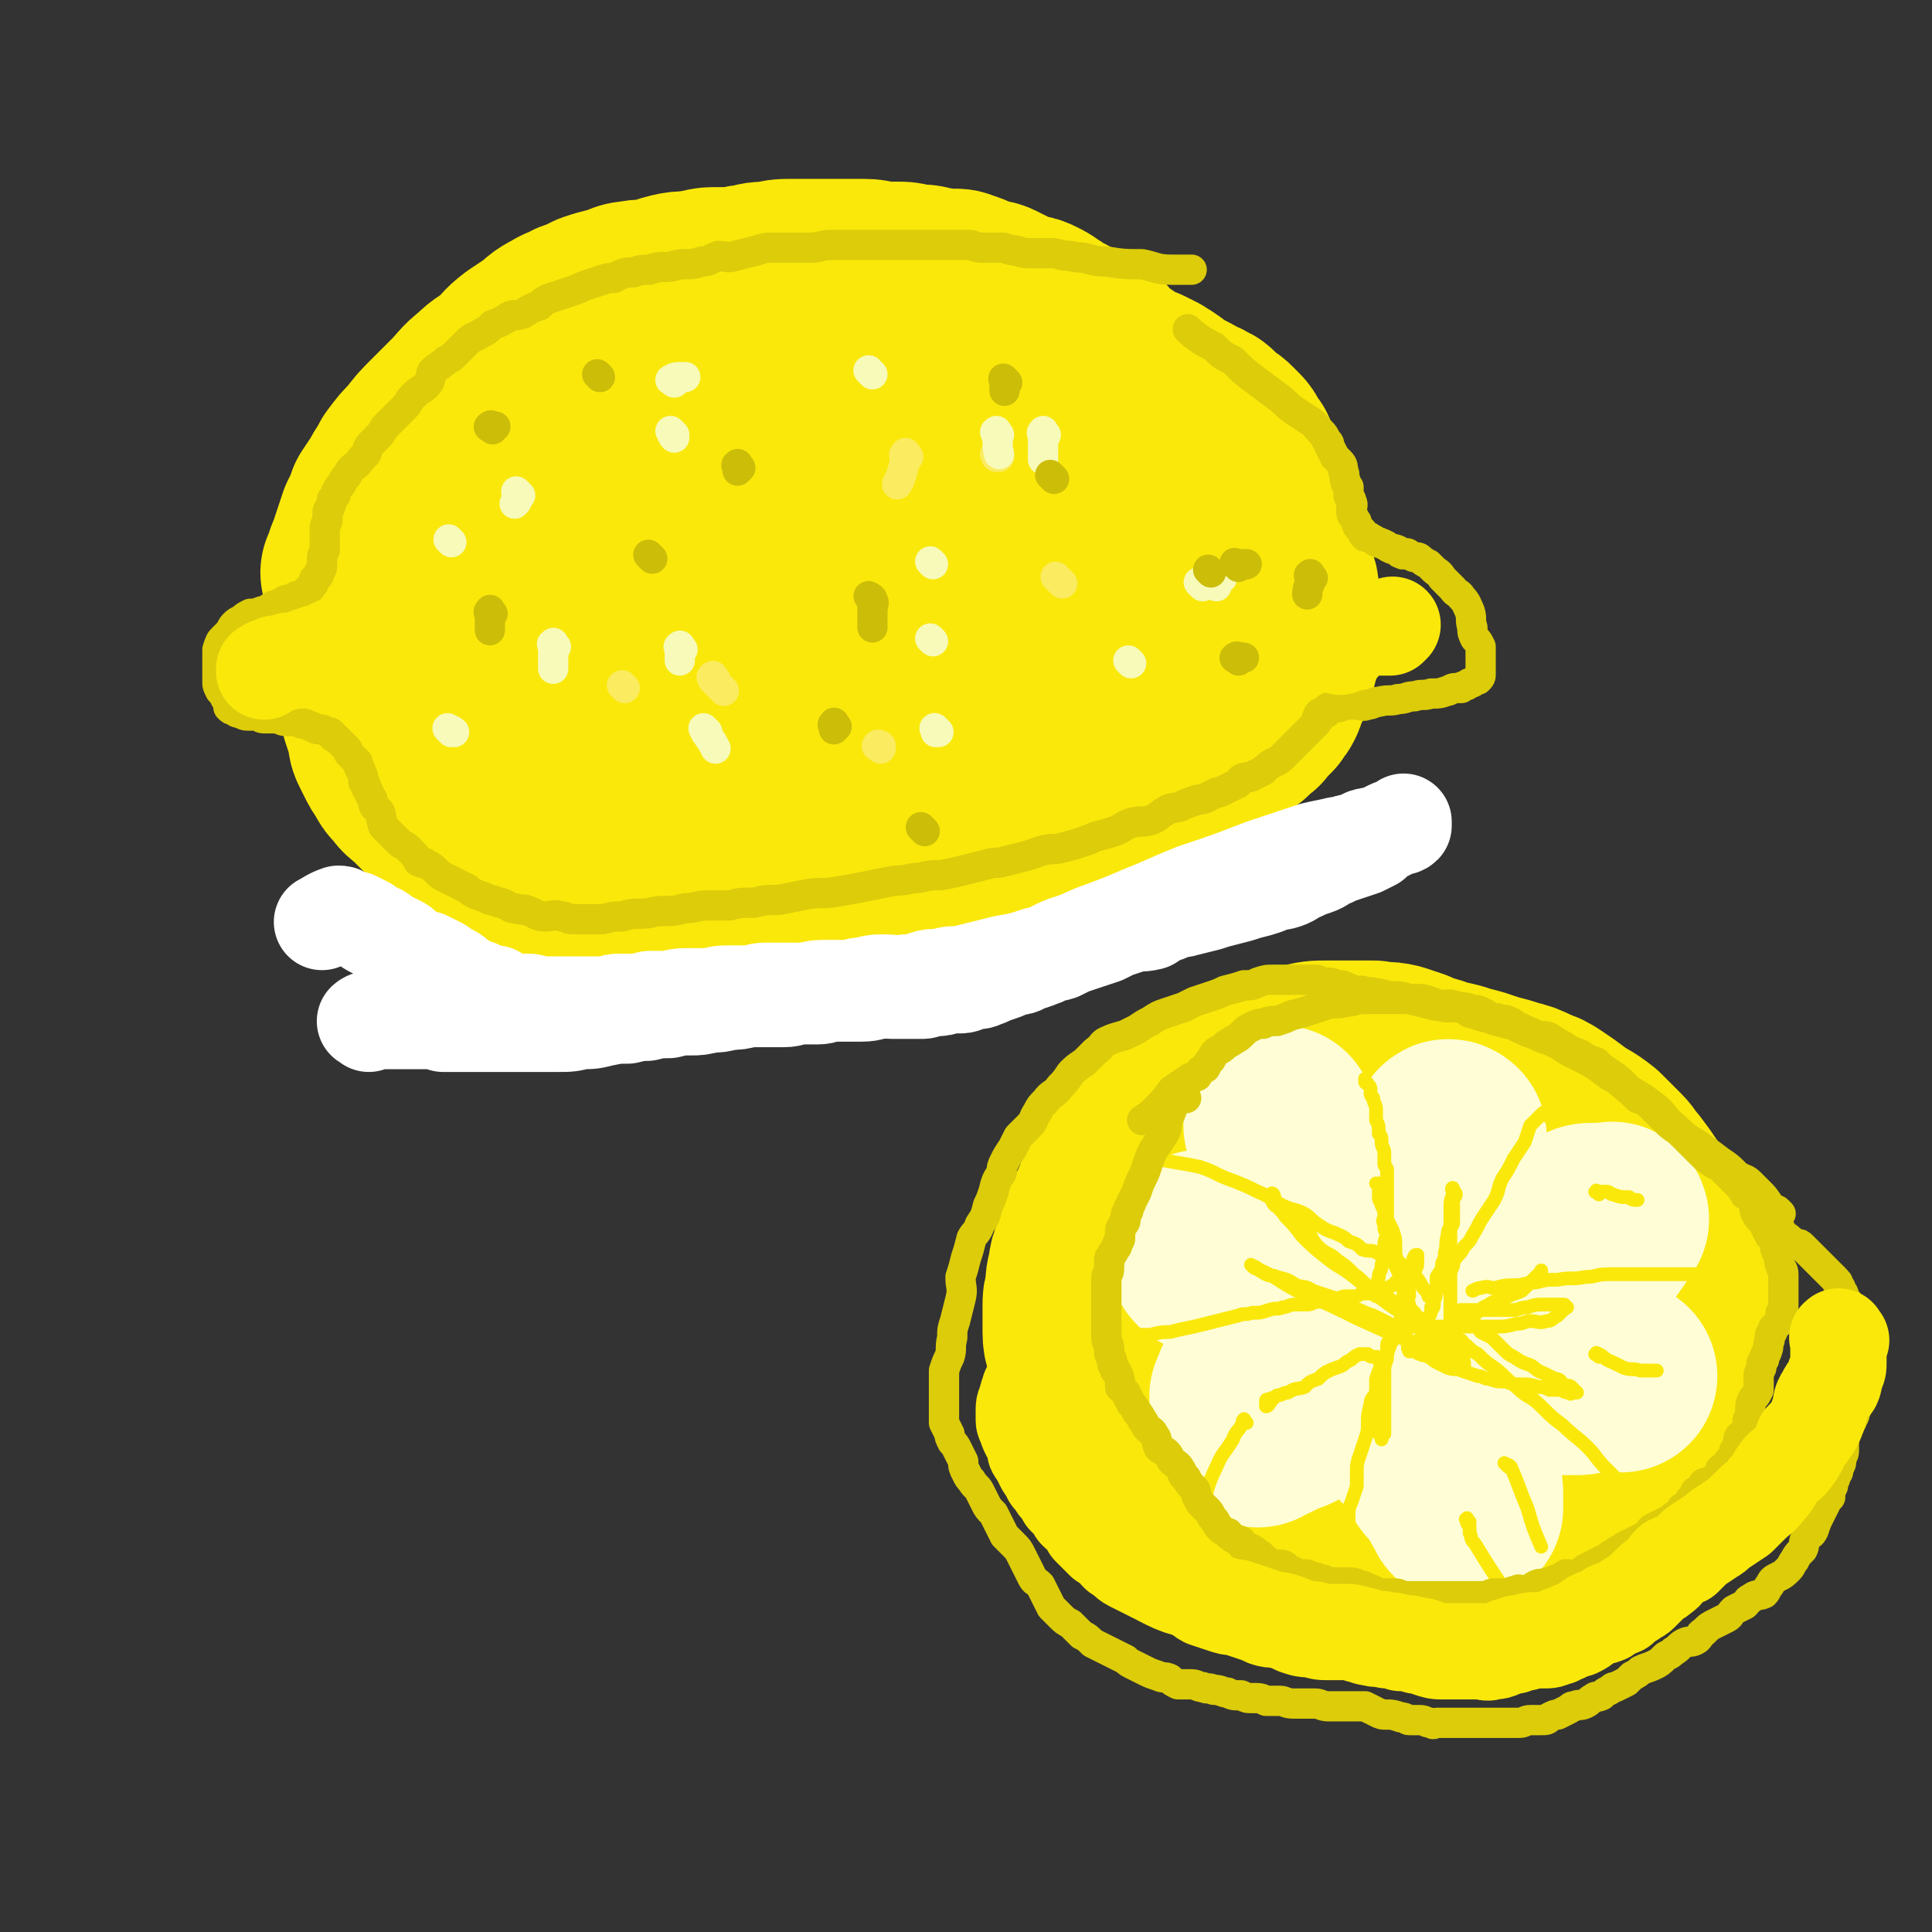 <svg viewBox='0 0 702 702' version='1.1' xmlns='http://www.w3.org/2000/svg' xmlns:xlink='http://www.w3.org/1999/xlink'><rect x="0" y="0" width="702" height="702" fill="#333333" stroke="none"/><g fill='none' stroke='rgb(250,232,11)' stroke-width='70' stroke-linecap='round' stroke-linejoin='round'><path d='M131,209c-1,-1 -2,-1 -1,-1 0,-1 1,0 1,0 0,0 0,-1 0,-1 0,-3 0,-3 1,-5 1,-3 1,-3 2,-6 1,-3 1,-3 2,-6 2,-4 2,-4 3,-7 2,-3 2,-3 4,-6 2,-4 2,-3 4,-7 3,-4 3,-4 6,-7 3,-4 3,-4 7,-8 3,-3 3,-3 7,-7 4,-4 4,-5 8,-8 4,-4 4,-3 8,-6 3,-3 3,-4 7,-7 3,-2 3,-2 6,-4 4,-3 3,-3 7,-5 3,-2 3,-1 6,-3 3,-1 3,-1 7,-3 3,-1 3,-1 7,-2 4,-1 4,-2 7,-2 4,-1 4,0 8,-1 4,-1 3,-1 7,-2 4,-1 4,0 8,-1 3,0 3,-1 6,-1 3,0 3,0 7,0 3,0 3,-1 7,-1 3,-1 3,-1 7,-1 4,-1 4,-1 7,-1 4,0 4,0 8,0 3,0 3,0 6,0 4,0 4,0 7,0 3,0 3,0 6,0 4,0 3,1 7,1 3,0 3,0 6,0 3,0 3,1 6,1 3,0 3,0 5,1 3,0 3,0 6,1 3,0 3,-1 5,0 3,1 3,1 5,2 1,1 2,1 3,1 2,1 2,0 4,1 2,1 2,1 4,2 2,1 1,1 3,2 2,0 2,0 4,1 2,0 2,0 4,1 2,1 2,1 3,2 2,1 2,1 3,2 2,1 2,1 4,2 1,1 1,1 3,2 1,1 1,1 2,2 1,0 1,1 2,1 2,2 3,1 5,2 1,1 1,2 2,3 2,2 2,2 4,3 2,1 2,1 4,3 1,1 1,1 3,2 2,1 2,1 4,1 2,1 2,1 4,2 1,1 2,1 3,2 2,1 2,2 4,3 2,1 2,1 4,2 2,1 2,1 3,2 2,1 2,0 4,2 1,0 1,0 2,1 2,2 2,2 3,3 2,1 2,1 3,2 1,1 1,1 2,2 1,1 1,1 2,3 0,1 0,1 1,2 0,1 1,0 1,1 1,2 1,2 1,3 1,2 0,2 1,4 1,3 1,3 2,5 1,2 1,2 2,4 1,2 0,2 1,4 1,2 1,2 1,4 1,2 1,2 1,4 0,2 1,2 1,3 1,2 1,2 1,3 0,2 0,2 0,4 0,2 1,2 2,3 0,2 0,2 1,4 1,2 1,2 1,4 1,2 0,2 0,4 0,3 0,3 0,5 0,3 0,3 0,5 0,2 0,2 0,5 0,2 0,2 0,4 0,2 -1,2 -1,4 -1,2 -1,2 -1,4 -1,2 -1,1 -2,3 -1,2 0,2 -1,4 -1,2 -1,1 -2,3 -1,1 -1,1 -2,2 -1,1 -1,1 -2,2 0,0 0,1 -1,1 -1,1 -1,1 -2,1 -1,1 -1,1 -1,2 -1,0 -1,0 -2,0 -1,0 -1,1 -2,1 -1,1 -1,0 -2,1 -1,1 0,1 -2,2 -1,0 -1,-1 -3,0 -1,1 0,1 -1,2 -1,1 -2,1 -3,2 -1,1 0,1 -1,2 -1,1 -1,1 -2,2 -2,1 -2,1 -3,3 -2,1 -2,0 -4,1 -2,2 -1,2 -4,4 -3,1 -3,1 -6,2 -4,2 -4,2 -7,3 -4,2 -4,2 -8,4 -5,2 -5,1 -10,3 -4,2 -4,3 -8,4 -4,2 -5,1 -9,2 -5,2 -5,3 -9,4 -5,2 -5,2 -10,3 -4,2 -4,2 -9,3 -4,1 -4,1 -8,2 -5,1 -5,1 -10,2 -5,1 -5,1 -10,2 -4,1 -4,1 -9,1 -5,1 -5,2 -10,2 -5,1 -5,1 -9,1 -5,0 -5,1 -9,1 -4,0 -4,0 -9,1 -4,0 -4,0 -8,1 -4,0 -4,1 -8,1 -3,0 -3,0 -6,0 -3,0 -3,0 -6,0 -4,0 -4,0 -7,0 -3,0 -3,0 -6,-1 -2,0 -2,0 -4,-1 -3,0 -3,0 -6,-1 -2,0 -2,-1 -4,-1 -3,-1 -3,0 -6,-1 -2,-1 -2,-1 -4,-2 -3,-1 -3,-1 -6,-2 -2,-1 -2,-2 -4,-3 -3,-1 -3,0 -6,-2 -2,-1 -2,-1 -5,-2 -2,-1 -2,-1 -4,-2 -2,-1 -2,-1 -4,-2 -3,-2 -3,-2 -6,-3 -3,-2 -3,-1 -6,-3 -2,-1 -2,-2 -5,-4 -2,-2 -2,-2 -4,-4 -2,-2 -2,-2 -4,-4 -3,-3 -3,-2 -5,-5 -2,-2 -2,-2 -3,-4 -2,-3 -2,-3 -3,-5 -1,-2 -1,-2 -2,-4 -1,-2 0,-3 -1,-5 -1,-3 -1,-3 -2,-6 0,-3 0,-3 0,-5 0,-4 0,-4 0,-7 0,-3 0,-3 0,-5 0,-4 1,-4 2,-7 1,-3 1,-3 2,-7 1,-3 1,-3 3,-6 3,-3 3,-3 6,-6 3,-4 3,-4 7,-8 5,-4 5,-4 10,-8 15,-10 14,-10 29,-18 15,-8 15,-8 30,-15 10,-4 11,-4 22,-7 9,-3 9,-2 19,-4 9,-2 9,-2 18,-2 8,-1 8,0 16,0 8,0 8,0 17,1 8,1 8,1 16,2 8,1 8,1 16,3 8,1 8,2 15,5 6,2 6,2 12,5 5,2 5,2 10,5 3,2 3,2 6,4 2,2 1,3 3,5 2,2 2,2 3,5 1,3 1,3 2,6 1,4 1,3 3,7 1,4 1,4 1,7 1,6 2,6 1,11 -1,6 -1,7 -3,12 -2,6 -2,6 -6,11 -2,3 -3,3 -6,6 -3,3 -3,3 -7,5 -3,2 -3,3 -7,4 -6,2 -6,1 -12,3 -8,1 -8,1 -17,2 -11,1 -11,1 -22,2 -12,1 -12,1 -24,1 -12,0 -12,0 -24,-1 -11,0 -11,0 -22,-1 -9,-2 -9,-2 -18,-5 -7,-2 -7,-2 -14,-5 -6,-3 -6,-4 -12,-7 -4,-2 -4,-2 -7,-5 -3,-2 -3,-2 -5,-4 -2,-2 -2,-2 -3,-5 -1,-1 -1,-2 -1,-4 0,-1 0,-2 1,-3 1,-2 1,-2 2,-3 2,-2 2,-2 5,-3 3,-1 3,0 7,-1 7,-1 7,-1 15,-2 13,-2 13,-2 27,-2 17,-1 17,0 34,-1 17,-1 17,-2 34,-2 16,-1 16,0 32,0 13,0 13,0 26,0 9,0 9,0 18,0 4,0 5,0 9,0 2,1 2,0 3,1 1,0 2,0 2,1 0,0 0,1 0,1 0,0 2,0 2,0 0,0 -1,1 -2,1 -4,1 -4,1 -8,2 -11,2 -11,2 -22,4 -13,3 -13,3 -27,5 -11,2 -11,2 -22,3 -11,2 -11,3 -21,4 -8,1 -8,0 -16,1 -4,1 -4,1 -8,2 -1,0 -2,1 -2,0 -1,0 0,-1 0,-2 1,0 1,0 2,-1 1,0 1,0 2,0 1,-1 1,-1 1,-1 2,-1 2,-1 3,-1 2,0 2,0 3,0 2,0 2,-1 4,-1 1,0 1,0 3,0 2,0 2,0 4,0 2,0 3,0 5,0 2,0 2,-1 5,-1 2,0 2,0 4,0 3,0 3,-1 7,-1 3,0 3,0 6,0 4,0 4,0 7,0 4,0 4,0 8,0 3,0 3,0 7,0 4,0 4,0 9,1 3,0 3,1 6,1 '/><path d='M528,398c-1,-1 -1,-1 -1,-1 -1,-1 0,-1 -1,-2 -2,-2 -2,-3 -5,-5 -1,-1 -2,0 -3,-1 -3,-1 -3,-1 -5,-2 -3,-1 -3,-1 -6,-2 -4,-1 -4,0 -8,-1 -4,0 -4,0 -8,0 -5,0 -5,0 -9,0 -4,0 -4,0 -8,1 -4,1 -4,1 -8,2 -5,1 -5,1 -9,2 -4,1 -4,1 -8,3 -4,1 -4,2 -8,4 -3,2 -3,2 -7,5 -3,2 -3,1 -6,4 -4,3 -3,4 -7,8 -3,4 -4,4 -7,8 -4,4 -4,4 -7,9 -3,4 -3,4 -5,9 -2,4 -2,4 -4,8 -2,4 -1,4 -2,8 -1,3 -2,3 -2,7 -1,3 -1,3 -1,7 -1,3 -1,3 -1,6 0,4 0,4 0,9 0,4 1,4 2,8 1,4 0,5 2,9 1,4 2,4 3,8 1,4 0,4 1,8 1,4 1,4 2,7 1,4 1,4 3,8 1,3 2,3 4,5 2,3 2,3 4,6 3,3 3,3 5,5 3,3 3,4 6,6 4,3 4,3 8,5 4,2 4,1 9,3 6,2 6,2 12,4 11,3 11,3 21,5 11,3 11,3 22,4 7,0 7,0 15,0 5,0 5,0 11,0 4,0 4,0 9,-1 4,-1 3,-2 7,-3 4,-1 4,-1 7,-3 5,-2 5,-1 9,-4 5,-3 5,-3 9,-7 4,-2 4,-2 8,-5 3,-3 3,-3 6,-6 2,-2 2,-2 4,-4 2,-2 2,-3 4,-5 2,-2 2,-2 4,-4 2,-3 2,-3 3,-6 2,-3 1,-3 3,-5 1,-3 2,-3 4,-6 1,-2 1,-2 2,-4 2,-3 1,-3 2,-5 1,-2 1,-3 2,-5 1,-2 2,-2 3,-4 1,-3 0,-3 1,-7 0,-2 0,-3 0,-5 0,-3 1,-3 1,-5 0,-3 0,-3 0,-6 0,-3 0,-3 -1,-6 0,-2 0,-2 -1,-5 -1,-2 -1,-2 -2,-5 -1,-3 0,-3 -2,-6 -1,-3 -1,-3 -3,-6 -1,-4 -1,-4 -2,-7 -2,-3 -2,-3 -4,-6 -2,-3 -2,-3 -5,-7 -2,-2 -2,-3 -4,-5 -4,-4 -4,-4 -7,-7 -5,-4 -5,-3 -9,-6 -4,-3 -4,-3 -7,-5 -3,-2 -3,-2 -6,-3 -4,-2 -4,-2 -8,-3 -3,-1 -3,-1 -7,-2 -3,-1 -3,-1 -6,-2 -4,-1 -4,-1 -7,-2 -4,-1 -4,-1 -8,-1 -3,-1 -3,-1 -6,-1 -4,0 -4,-1 -7,-1 -5,0 -5,0 -10,1 -5,1 -5,1 -10,2 -5,1 -5,1 -10,3 -6,3 -6,3 -11,5 -5,2 -5,2 -10,5 -4,3 -4,3 -8,6 -3,3 -3,3 -6,6 -4,5 -4,5 -7,10 -3,7 -3,7 -6,14 -3,7 -3,7 -5,13 -2,6 -2,6 -3,11 -2,5 -2,5 -2,9 -1,4 0,4 0,8 0,3 0,4 1,7 1,5 1,5 4,9 4,7 4,7 9,12 7,7 7,7 14,13 7,7 6,8 14,14 7,6 7,6 15,11 8,3 8,3 16,5 8,2 8,2 16,2 6,0 6,1 12,0 5,-1 6,0 10,-2 5,-2 5,-3 10,-6 4,-3 4,-3 8,-6 3,-4 3,-4 6,-8 2,-3 3,-3 5,-6 3,-3 3,-3 5,-7 2,-3 2,-3 4,-6 1,-3 1,-3 3,-6 1,-3 1,-3 3,-5 1,-3 1,-3 2,-6 1,-3 1,-3 2,-7 1,-2 1,-2 1,-5 1,-3 1,-3 1,-6 0,-4 0,-4 0,-7 0,-3 0,-3 0,-7 0,-4 -1,-4 -1,-7 -1,-4 -1,-4 -2,-8 -1,-4 -2,-4 -3,-7 -2,-5 -2,-5 -4,-9 -2,-4 -2,-4 -5,-7 -3,-3 -3,-3 -6,-5 -3,-2 -3,-3 -6,-4 -3,-1 -4,0 -7,-1 -4,-1 -4,-2 -8,-2 -4,-1 -4,0 -7,0 -6,0 -6,0 -11,1 -6,1 -6,0 -12,2 -6,2 -6,2 -12,5 -6,4 -6,4 -11,9 -5,5 -5,5 -10,11 -4,6 -4,6 -8,12 -2,5 -2,5 -4,10 -1,4 -1,4 -2,8 -1,3 -1,3 -1,7 0,3 0,3 2,6 1,4 0,5 3,8 4,3 4,3 9,5 7,2 7,2 14,2 6,1 6,0 12,0 6,0 6,0 12,-2 4,-1 4,-1 9,-4 3,-2 3,-2 5,-4 2,-3 2,-3 4,-6 1,-3 1,-3 2,-5 1,-3 1,-3 1,-5 0,-2 1,-2 1,-5 0,-2 0,-2 -1,-4 -1,-3 0,-3 -2,-5 -3,-3 -3,-3 -7,-5 -8,-5 -8,-4 -16,-7 -6,-2 -6,-2 -13,-3 -3,-1 -3,-1 -7,0 -2,0 -2,0 -4,2 -1,1 -1,1 -2,3 0,2 0,2 -1,4 0,2 1,2 1,4 0,2 0,2 1,3 1,1 1,1 2,2 1,1 2,0 3,1 1,1 1,1 2,2 1,0 1,0 2,0 2,0 2,0 4,0 2,0 2,0 5,-1 3,-1 3,-2 6,-3 5,-2 5,-2 9,-4 4,-2 4,-2 8,-5 4,-2 4,-2 8,-4 4,-2 4,-2 8,-4 4,-2 4,-1 8,-2 3,-2 3,-2 6,-3 3,-1 3,-1 6,-2 3,-1 3,-1 5,-2 2,-1 2,-1 4,-1 1,0 2,0 3,1 2,0 2,0 4,1 1,0 1,0 3,1 1,1 1,1 2,2 2,1 1,2 2,3 1,1 2,1 3,2 1,1 1,1 2,2 0,1 0,1 1,2 1,2 1,2 2,3 1,1 1,1 2,2 1,2 1,2 2,3 1,2 1,2 1,3 0,1 0,1 1,3 1,2 1,2 2,3 0,2 0,2 0,3 1,3 1,3 1,5 1,2 0,2 0,5 0,2 0,2 0,4 0,4 0,4 0,7 0,3 -1,3 -1,5 0,3 0,3 0,6 0,3 0,3 -1,6 -1,2 -1,2 -1,4 -1,2 -1,2 -1,3 -1,2 -1,2 -2,4 -1,2 -1,2 -2,4 -1,2 -1,2 -2,4 -1,1 -1,1 -2,3 -1,1 -1,1 -3,3 -1,1 0,1 -1,2 -2,2 -2,2 -3,3 -2,2 -2,2 -4,3 -2,2 -2,1 -5,3 -2,1 -2,1 -4,2 -3,2 -3,2 -6,3 -2,1 -3,1 -5,2 -3,2 -3,2 -6,3 -3,2 -2,3 -5,4 -3,2 -3,1 -6,2 -2,1 -2,2 -4,3 -1,1 -2,1 -3,2 -2,1 -2,1 -4,2 -2,0 -2,-1 -4,0 -1,1 -1,1 -2,2 -1,1 -1,1 -2,1 -1,0 -1,0 -2,0 -1,0 -1,0 -3,0 -1,0 -1,0 -2,0 -1,0 -1,0 -2,0 0,0 -1,0 0,0 1,0 1,1 3,1 '/></g>
<g fill='none' stroke='rgb(255,253,213)' stroke-width='70' stroke-linecap='round' stroke-linejoin='round'><path d='M493,484c-1,-1 -1,-1 -1,-1 -1,-1 -1,0 -1,0 0,-1 0,-1 0,-2 -1,-2 -1,-2 -2,-4 -1,-2 0,-3 -1,-5 -1,-2 -1,-2 -2,-4 -1,-2 -1,-1 -2,-3 -1,-3 -1,-3 -2,-6 -2,-9 -1,-9 -4,-18 -4,-12 -4,-12 -8,-23 -1,-3 -2,-3 -3,-5 -1,-2 -1,-2 -1,-3 0,-1 -1,-1 -1,-2 0,0 0,-1 0,0 0,0 0,0 0,1 0,1 1,1 1,2 1,1 1,1 1,1 1,1 0,1 1,3 1,3 1,3 2,6 2,6 1,6 4,12 3,8 3,8 7,16 3,6 3,6 6,12 2,5 3,5 5,10 2,3 2,4 4,7 1,2 1,1 3,3 1,1 1,1 2,2 0,0 0,1 0,1 0,1 0,0 0,-1 0,-1 -1,-1 -1,-1 -1,-1 -1,-1 -2,-2 -1,-1 -1,-2 -3,-3 -1,-1 -1,-1 -3,-2 -2,-1 -2,-1 -4,-1 -4,-2 -4,-2 -7,-4 -4,-2 -4,-2 -8,-3 -5,-3 -5,-2 -10,-4 -5,-2 -5,-2 -9,-4 -5,-1 -5,-1 -9,-3 -2,0 -3,0 -5,-1 -1,0 -1,-1 -2,-1 -1,-1 -1,-2 -1,-1 0,0 -1,1 0,2 1,2 1,2 2,2 4,2 4,2 8,3 5,3 6,2 11,5 6,2 6,2 12,5 5,3 5,3 10,5 4,2 4,2 8,4 4,2 4,2 7,4 2,1 2,1 4,2 2,1 2,1 4,2 2,1 1,1 3,2 1,0 1,0 3,1 1,0 0,1 2,2 0,0 1,0 1,0 1,0 1,1 2,2 0,0 -1,0 -1,0 0,1 0,1 -1,2 0,1 0,1 -1,1 -3,2 -3,1 -6,2 -2,1 -2,1 -4,2 -3,1 -3,2 -7,3 -2,1 -2,1 -5,2 -4,1 -4,1 -7,3 -2,1 -2,1 -4,1 -2,1 -2,1 -5,2 -2,1 -1,1 -3,2 -2,1 -2,1 -3,1 -1,0 -1,0 -2,1 -1,0 -1,0 -2,1 -1,0 -1,0 -2,1 0,0 -1,0 -1,0 -1,0 -1,0 -2,1 -1,0 -1,1 -1,1 0,0 1,-1 2,-2 0,-1 0,-1 1,-1 2,-1 2,-1 3,-2 2,-1 1,-2 3,-3 2,-1 2,-1 4,-2 2,-1 2,0 3,-2 2,-1 2,-1 4,-3 1,-1 1,-1 2,-2 2,-2 2,-2 4,-4 2,-2 2,-2 3,-3 1,-1 1,-2 2,-3 1,-1 1,-1 3,-2 1,-1 1,-1 2,-2 1,-1 1,0 1,-1 1,-1 0,-1 0,-1 0,-1 0,-1 -1,-1 -2,-1 -2,-1 -4,-1 -1,0 -1,0 -3,1 -1,1 -1,1 -3,1 -2,1 -2,0 -4,1 -2,1 -1,2 -3,3 -2,1 -2,1 -4,2 -2,1 -2,2 -4,3 -1,1 -1,1 -3,1 -2,2 -2,2 -4,3 -2,1 -2,1 -4,2 -1,1 -2,1 -3,2 0,1 0,2 0,3 -1,0 -2,1 -1,0 0,0 0,0 1,-1 1,0 0,-1 1,-1 2,-1 2,0 3,-1 2,-1 2,-1 3,-2 2,-1 3,0 5,-1 2,-1 2,-1 4,-2 3,0 3,0 5,0 3,0 3,0 5,0 3,0 3,0 5,0 2,0 2,0 3,0 3,0 3,0 5,1 2,1 2,1 3,3 1,1 1,1 2,3 1,1 1,1 3,2 1,1 2,1 3,2 1,2 0,2 1,4 1,1 2,1 3,2 2,2 2,2 3,3 2,2 1,2 3,4 1,1 1,1 2,2 2,2 1,2 3,3 0,1 1,1 1,2 2,2 1,3 2,4 1,2 2,2 3,3 1,1 1,2 2,3 1,2 1,2 2,4 1,1 1,0 2,2 0,0 0,1 0,1 0,1 0,1 1,1 0,0 1,0 1,0 0,0 0,-1 0,-1 0,-2 0,-2 0,-4 0,-2 0,-2 -1,-4 0,-2 -1,-2 -1,-4 -1,-2 0,-2 -1,-4 -1,-2 -1,-2 -2,-4 -1,-3 -1,-3 -2,-5 -1,-2 -1,-2 -2,-5 0,-1 0,-1 -1,-3 0,-3 0,-3 0,-5 0,-2 0,-2 0,-4 0,-1 0,-1 0,-3 0,0 0,-1 0,-1 1,-1 1,-1 3,-1 0,-1 0,-1 1,-1 1,0 1,0 3,0 2,0 2,1 4,1 2,1 2,0 5,0 2,0 2,1 4,1 3,0 3,0 6,0 3,0 3,0 5,0 3,0 3,0 6,0 3,0 3,0 7,0 3,0 3,0 6,0 3,0 3,-1 5,-1 3,0 3,0 5,0 1,0 1,0 3,0 1,0 1,0 2,0 0,0 1,0 1,0 -2,0 -2,-1 -4,-1 -2,-1 -2,0 -3,-1 -2,-1 -2,-1 -5,-2 -2,0 -2,0 -4,0 -3,0 -3,-1 -6,-1 -3,-1 -3,0 -6,-1 -3,-1 -3,-1 -7,-2 -2,-1 -2,-1 -5,-2 -3,-1 -3,-1 -5,-2 -2,0 -2,0 -4,-1 -1,-1 -1,-2 -2,-2 -1,-1 -2,0 -2,-1 0,0 0,-1 0,-1 0,-1 -1,0 -1,0 0,0 0,0 0,-1 0,-1 0,-1 0,-1 1,-1 1,0 2,-1 1,-1 1,-1 2,-2 1,-1 1,-1 3,-2 2,-1 2,-1 4,-2 2,-1 2,-1 3,-2 3,-1 3,-1 5,-3 3,-1 3,0 5,-1 3,-2 2,-2 4,-3 3,-2 3,-2 5,-3 2,-1 2,-2 4,-3 2,-1 2,-1 4,-3 1,0 1,0 2,-2 1,-1 0,-1 1,-3 1,-1 2,0 2,-1 1,-2 2,-2 2,-3 0,-1 0,-1 0,-2 0,-1 1,0 1,-1 1,-1 2,-1 2,-1 0,-1 -1,0 -2,0 -1,0 -1,0 -2,0 -2,0 -2,0 -3,0 -2,0 -2,0 -4,1 -2,1 -2,1 -5,2 -3,1 -3,1 -5,1 -3,1 -3,1 -6,2 -3,1 -3,1 -6,2 -3,1 -3,1 -6,2 -3,1 -3,1 -7,2 -2,1 -3,0 -5,1 -2,0 -2,0 -4,1 -2,1 -2,1 -4,1 -1,1 -1,0 -2,0 -2,0 -2,0 -3,0 -1,0 -1,0 -2,0 -1,0 -1,-1 -1,-1 -1,-1 -1,0 -1,0 0,0 0,-1 0,-1 0,-1 -1,0 -1,-1 -1,-1 0,-2 0,-3 0,-1 1,-1 1,-2 0,-1 0,-1 0,-3 0,-1 0,-1 1,-3 0,-1 0,-1 0,-3 0,-1 0,-1 0,-3 0,-1 0,-1 0,-2 0,-2 0,-2 1,-4 0,-1 0,-1 1,-3 0,-1 1,-1 1,-3 0,-1 0,-1 1,-2 0,-1 0,-1 0,-1 1,-2 1,-2 1,-3 1,-1 1,-1 1,-2 0,-2 0,-2 0,-3 0,-1 1,0 1,-1 0,-1 0,-1 0,-1 0,-1 1,0 1,0 '/></g>
<g fill='none' stroke='rgb(250,232,11)' stroke-width='5' stroke-linecap='round' stroke-linejoin='round'><path d='M514,477c-1,-1 -1,-1 -1,-1 -1,-1 -1,-1 -1,-2 -1,-3 -1,-3 -2,-6 -1,-2 0,-2 -1,-4 -1,-2 -1,-2 -2,-4 -1,-2 0,-2 -1,-5 0,-2 0,-2 -1,-3 0,-2 0,-2 -1,-4 -1,-1 -1,-1 -1,-3 -1,-2 0,-2 0,-3 0,-2 0,-2 -1,-4 0,-2 -1,-1 -1,-3 0,-1 0,-1 0,-3 0,-1 0,-1 0,-2 0,0 -1,0 -1,0 0,0 1,0 1,1 1,1 1,1 1,2 1,2 1,2 1,4 1,3 0,3 1,6 1,2 1,2 2,4 1,3 1,3 1,6 0,3 0,3 1,6 0,2 1,2 1,4 1,3 1,3 1,6 0,2 0,2 0,4 0,2 1,2 1,3 0,1 0,1 0,2 0,1 0,1 0,3 0,1 0,1 0,2 0,0 0,0 0,0 0,1 0,1 0,1 -1,0 -1,-1 -2,-2 -1,0 -1,1 -3,0 -1,-1 -1,-1 -3,-2 -2,-1 -2,-1 -4,-2 -3,-1 -3,-1 -5,-2 -3,-1 -3,-2 -5,-3 -3,-1 -3,-1 -6,-2 -3,-1 -3,-1 -6,-2 -3,-2 -3,-1 -6,-2 -3,-2 -3,-2 -7,-3 -2,-1 -2,0 -4,-1 -2,-1 -1,-1 -3,-2 -1,0 -1,0 -2,-1 0,0 -1,-1 0,0 0,0 1,0 2,1 1,1 1,1 2,1 4,2 4,2 7,4 5,3 5,3 10,5 9,4 9,4 17,8 11,5 11,5 23,10 4,2 4,2 9,4 2,1 2,0 4,1 2,0 2,2 3,2 0,-1 0,-2 -1,-3 -1,-1 -1,-1 -2,-2 -1,-1 -2,-1 -3,-3 -1,-1 -1,-1 -2,-2 -1,-2 -1,-2 -3,-3 -3,-2 -3,-2 -5,-4 -3,-2 -3,-2 -6,-3 -2,-2 -2,-2 -5,-4 -3,-2 -4,-2 -7,-4 -3,-2 -3,-3 -6,-5 -3,-3 -3,-3 -6,-5 -3,-3 -4,-2 -7,-5 -3,-3 -2,-4 -5,-7 -2,-3 -2,-3 -4,-5 -3,-1 -3,-1 -5,-2 -2,-1 -2,-1 -3,-3 0,0 0,0 0,-1 0,-1 0,-1 0,-1 0,-1 1,0 1,1 1,2 0,2 1,3 1,2 2,2 3,4 3,3 3,3 6,7 4,4 4,4 9,8 5,4 5,3 10,7 5,4 5,4 10,8 4,3 4,3 9,6 4,2 4,2 7,4 2,1 2,2 4,3 1,1 1,0 2,1 0,0 0,1 1,1 0,1 0,1 0,1 1,0 1,0 2,0 0,0 -1,0 -1,-1 0,-2 1,-1 1,-3 0,-1 0,-1 0,-3 0,-1 0,-1 0,-3 0,-1 0,-1 0,-3 0,-3 0,-3 0,-5 0,-3 0,-3 0,-6 0,-3 0,-3 0,-7 0,-2 0,-2 0,-5 0,-2 0,-2 0,-5 0,-2 1,-1 1,-3 0,-2 0,-2 0,-4 0,-2 0,-2 0,-4 0,-1 1,-1 1,-2 0,-1 -1,-1 -1,-1 -1,-1 0,-2 0,-1 0,0 0,0 0,1 0,2 -1,2 -1,5 0,3 0,3 0,6 0,3 -1,2 -1,5 -1,3 0,3 -1,6 0,2 0,2 -1,4 0,3 -1,3 -2,5 0,2 0,2 0,4 0,2 0,2 -1,5 0,2 0,2 -1,3 0,2 -1,2 -1,3 -1,1 -1,1 -1,3 0,1 0,1 0,3 0,1 -1,1 -1,2 0,0 0,0 0,1 0,1 0,1 0,2 0,1 0,1 0,1 0,0 1,0 1,0 1,0 1,-1 1,-1 1,-1 1,-2 2,-2 2,-1 2,-1 3,-2 3,-2 3,-1 5,-3 2,-1 2,-1 4,-3 2,-1 2,-1 3,-3 2,-1 2,-1 3,-2 2,-1 2,0 4,-1 1,-1 1,-2 2,-2 2,-1 2,-1 4,-2 2,-1 2,-1 3,-2 1,-1 2,0 3,-1 1,-1 1,-1 3,-2 1,0 1,0 2,-1 0,-1 0,-1 0,-1 0,-1 0,-2 0,-1 0,0 0,0 -1,1 -1,1 -1,1 -2,2 -2,2 -2,2 -4,4 -2,1 -3,1 -5,2 -4,2 -4,1 -7,3 -3,2 -3,2 -6,4 -3,1 -3,0 -6,2 -3,1 -2,1 -5,3 -2,1 -2,0 -4,1 -2,1 -2,1 -3,2 -2,1 -2,1 -3,2 -1,0 -1,0 -1,0 -1,0 -1,1 -1,1 -1,1 0,1 0,2 0,0 1,0 1,0 2,0 2,1 3,1 2,1 2,0 3,1 2,1 1,1 3,2 2,1 2,1 4,2 3,1 3,0 5,1 3,1 3,1 6,2 2,0 2,1 4,1 3,1 3,1 6,1 3,1 3,1 6,1 3,0 3,0 6,1 2,0 2,0 4,1 2,0 2,0 3,0 2,0 2,1 4,1 1,1 1,0 1,0 1,0 1,0 2,0 0,0 -1,-1 -2,-2 -1,-1 -1,0 -3,-1 -1,-1 -1,-2 -3,-2 -2,-1 -2,-1 -4,-2 -3,-1 -3,-2 -5,-3 -3,-1 -3,-1 -6,-3 -2,-1 -2,-1 -4,-3 -2,-2 -2,-2 -4,-4 -2,-1 -2,-1 -4,-2 -1,-2 -1,-2 -2,-3 -1,-2 -1,-2 -2,-3 -1,-1 -1,0 -2,-1 0,0 0,-1 -1,-1 0,0 -1,0 0,0 0,0 1,0 2,0 2,0 2,0 3,0 2,0 2,0 4,0 2,0 2,0 4,0 3,0 3,0 6,0 2,0 2,-1 5,-1 3,-1 3,-1 6,-1 2,0 2,0 4,0 2,0 2,0 3,0 1,0 0,0 1,1 0,0 1,0 0,0 0,1 -1,0 -1,1 -1,1 -1,1 -2,2 -2,1 -2,2 -4,2 -3,1 -3,0 -6,0 -2,0 -2,1 -5,1 -4,1 -4,1 -7,1 -4,0 -4,0 -8,0 -3,0 -3,0 -7,0 -4,0 -4,0 -7,0 -4,0 -4,0 -7,0 -2,0 -2,0 -5,0 -1,0 -1,1 -2,2 -1,0 -1,1 -2,2 -1,0 -1,0 -1,1 -1,1 -1,1 -1,2 0,2 0,2 0,4 0,2 -1,2 -1,5 0,2 0,2 0,4 0,2 0,2 0,4 0,3 0,3 0,5 0,1 0,1 0,2 0,2 0,2 0,3 0,2 0,2 0,3 0,1 0,1 0,2 0,0 -1,0 -1,1 0,0 0,1 0,1 0,-1 0,-1 -1,-2 0,-1 0,-1 0,-3 0,-2 0,-2 0,-4 0,-2 0,-2 0,-3 0,-3 1,-3 1,-5 0,-2 0,-2 0,-4 0,-1 0,-1 0,-3 0,-1 0,-1 0,-2 0,0 0,0 0,0 0,-1 0,-1 0,-1 0,-1 -1,-1 -1,-2 -1,-1 0,-1 -1,-1 -1,0 -1,0 -1,0 -1,0 -1,0 -2,-1 -1,0 -1,0 -2,0 0,0 -1,0 -1,0 -2,1 -2,1 -3,2 -2,1 -2,1 -3,2 -2,1 -3,1 -5,2 -2,1 -2,1 -4,3 -3,1 -3,1 -5,3 -3,1 -3,0 -6,2 -2,0 -2,1 -4,1 -1,1 -1,1 -2,1 -1,1 -2,0 -2,1 0,1 0,2 0,2 1,0 1,-1 2,-2 0,0 0,0 0,0 '/><path d='M491,576c-1,-1 -1,-1 -1,-1 -1,-1 0,-1 0,-1 0,-3 -1,-3 -1,-6 0,-2 0,-2 0,-4 0,-2 0,-2 0,-4 0,-2 1,-2 1,-4 0,-2 0,-2 0,-5 0,-2 0,-3 1,-5 1,-3 1,-3 2,-6 0,-2 0,-3 0,-5 0,-3 0,-3 1,-6 1,-3 1,-3 2,-6 1,-3 1,-3 1,-6 0,-3 0,-3 1,-7 0,-2 1,-2 2,-4 0,-3 0,-3 0,-5 1,-3 1,-3 2,-5 1,-2 1,-2 2,-4 1,-3 1,-3 2,-5 1,-2 1,-2 2,-4 1,-2 0,-2 1,-4 1,-2 1,-2 2,-4 0,-2 0,-2 1,-4 0,-2 0,-2 0,-4 0,-1 0,-1 1,-2 0,-2 1,-2 1,-3 0,-1 1,-1 1,-3 0,-1 0,-1 0,-2 0,0 0,0 0,-1 0,0 0,0 0,0 0,0 0,0 0,0 -1,0 -1,0 -1,1 -1,0 0,1 0,1 0,1 -1,1 -1,2 -1,0 -1,0 -1,1 -1,1 -1,1 -1,2 -1,0 -1,0 -2,1 -1,1 -1,1 -2,2 0,0 0,1 -1,1 -2,1 -2,1 -3,1 -1,1 -1,1 -2,1 -1,1 -1,1 -3,1 -1,0 -1,0 -3,0 -1,0 -1,1 -3,1 -1,0 -1,0 -3,0 -2,0 -2,1 -4,1 -1,1 -1,0 -2,0 -2,0 -2,1 -4,1 -2,0 -2,1 -4,1 -2,0 -2,0 -4,0 -3,0 -3,1 -5,1 -2,1 -2,0 -5,1 -3,1 -3,1 -6,1 -3,1 -3,0 -5,1 -4,1 -4,1 -8,2 -4,1 -4,1 -8,2 -5,1 -5,1 -9,2 -3,0 -3,0 -7,1 -2,0 -3,0 -5,0 -3,0 -3,1 -6,1 -1,0 -1,0 -2,0 -2,0 -2,0 -3,0 -1,0 -1,0 -1,0 -1,0 -1,0 -1,0 -1,0 -1,0 -1,0 '/><path d='M402,420c-1,-1 -2,-1 -1,-1 0,-1 0,0 1,0 3,0 3,0 6,0 3,0 3,0 7,1 5,1 5,1 10,2 6,1 6,1 11,2 6,2 6,3 12,5 5,2 5,2 9,4 5,2 5,3 9,5 4,2 4,1 8,3 3,2 2,2 5,4 3,2 3,2 6,3 2,1 3,1 5,3 3,1 3,1 5,3 3,1 3,0 5,1 2,1 2,2 4,2 1,1 2,0 3,1 2,1 2,1 3,2 1,1 1,0 2,1 2,2 2,2 4,5 1,2 1,2 3,4 0,0 0,1 0,1 '/><path d='M500,471c-1,-1 -2,-1 -1,-1 0,-1 1,0 1,-1 1,-2 0,-2 1,-5 0,-2 1,-2 1,-4 0,-1 0,-1 1,-2 0,-2 0,-2 0,-4 0,-1 0,-1 0,-2 0,-2 1,-2 1,-4 0,-2 0,-2 0,-4 0,-2 0,-2 0,-4 0,-2 0,-2 0,-3 0,-2 0,-2 0,-4 0,-2 0,-2 0,-4 0,-2 0,-2 0,-4 0,-1 -1,-1 -1,-2 0,-2 0,-2 0,-4 0,-2 -1,-2 -1,-4 0,-2 0,-2 -1,-3 0,-3 0,-3 -1,-5 0,-2 0,-2 0,-4 0,-2 -1,-2 -1,-4 -1,-1 -1,-1 -1,-2 0,-2 0,-2 -1,-3 0,-1 -1,0 -1,-1 0,-1 0,-1 0,-1 '/><path d='M563,406c-1,-1 -1,-1 -1,-1 -1,-1 -1,-1 -2,0 -2,2 -2,2 -4,4 -1,3 -1,3 -2,6 -2,3 -2,3 -4,6 -2,4 -2,4 -4,7 -2,4 -1,4 -3,8 -2,3 -2,3 -4,6 -2,3 -2,4 -4,7 -1,2 -1,2 -3,4 -1,2 -1,2 -3,4 -1,2 -1,2 -1,3 -1,2 -1,2 -2,4 -3,3 -3,3 -5,7 -1,2 0,2 -1,4 '/><path d='M627,463c-1,-1 -1,-1 -1,-1 -1,-1 -1,0 -2,0 -1,1 -1,1 -2,1 -3,1 -3,0 -6,0 -2,0 -2,0 -5,0 -3,0 -3,0 -6,0 -3,0 -3,0 -6,0 -3,0 -3,0 -7,0 -4,0 -4,0 -8,0 -4,0 -4,1 -8,1 -5,1 -5,0 -10,1 -4,0 -4,0 -8,1 -4,0 -4,1 -8,1 -3,0 -3,0 -7,1 -2,0 -2,-1 -5,0 -2,0 -2,1 -3,1 '/><path d='M603,553c-1,-1 -1,-1 -1,-1 -1,-1 -1,-1 -2,-2 -1,-1 -1,-1 -2,-2 -3,-3 -3,-3 -5,-5 -2,-2 -2,-2 -5,-5 -2,-2 -2,-2 -5,-5 -3,-3 -3,-4 -6,-7 -4,-4 -5,-4 -9,-8 -4,-3 -4,-3 -8,-7 -4,-4 -5,-3 -9,-7 -4,-3 -4,-4 -8,-7 -3,-2 -3,-2 -6,-5 -2,-1 -2,-1 -4,-3 -1,0 -1,-1 -2,-2 0,0 0,0 0,0 '/><path d='M534,553c-1,-1 -1,-2 -1,-1 -1,0 0,0 0,1 0,1 1,1 1,2 0,1 0,1 0,2 1,2 0,2 2,4 9,15 10,15 20,30 '/><path d='M548,533c-1,-1 -2,-2 -1,-1 0,0 1,0 2,1 3,7 3,8 6,15 2,7 2,7 5,14 '/><path d='M453,517c-1,-1 -1,-2 -1,-1 -1,0 0,1 -1,2 -1,2 -2,2 -3,5 -3,5 -4,5 -6,10 -4,8 -3,9 -6,17 '/><path d='M581,493c-1,-1 -2,-1 -1,-1 0,-1 0,0 1,0 2,1 2,2 5,3 2,1 2,1 4,2 3,1 3,0 6,1 3,0 3,0 6,0 '/><path d='M581,434c-1,-1 -2,-1 -1,-1 0,-1 0,0 1,0 1,0 2,0 3,0 1,0 1,1 2,1 3,1 3,1 6,1 1,1 1,1 3,1 '/></g>
<g fill='none' stroke='rgb(220,204,10)' stroke-width='11' stroke-linecap='round' stroke-linejoin='round'><path d='M431,399c-1,-1 -1,-1 -1,-1 -1,-1 -1,0 -1,0 -1,2 -1,2 -2,3 -2,3 -1,3 -3,6 0,3 0,3 -1,5 -2,3 -2,3 -4,6 -1,2 -1,2 -2,5 -1,3 -1,3 -2,5 -1,2 -1,2 -2,5 -1,2 -1,2 -2,4 0,1 -1,1 -1,3 -1,1 -1,1 -1,2 0,2 0,2 -1,3 0,1 -1,1 -1,2 0,1 0,2 0,3 0,1 -1,1 -1,2 0,1 0,1 -1,2 0,1 -1,1 -1,2 -1,1 -1,1 -1,2 0,2 0,2 0,3 0,2 -1,2 -1,3 0,2 0,2 0,4 0,2 0,2 0,3 0,2 0,2 0,4 0,2 0,2 0,4 0,2 0,2 0,3 0,2 0,2 0,4 0,2 1,2 1,4 0,2 0,2 1,4 0,1 0,2 1,3 0,2 1,1 1,2 1,2 1,3 1,5 1,1 1,1 2,2 1,2 1,2 2,4 1,1 1,1 2,3 1,1 1,1 2,3 1,1 1,2 2,3 1,1 2,1 2,2 2,2 1,3 2,5 1,1 2,1 3,2 1,1 1,2 2,3 1,1 2,1 3,3 1,1 0,2 2,3 1,2 1,2 3,4 1,1 0,1 1,3 1,2 1,2 2,3 1,1 1,1 2,2 1,1 1,2 2,3 1,1 1,2 2,3 1,1 1,1 3,2 1,0 0,1 1,1 2,2 2,1 4,2 1,1 0,2 1,2 1,1 2,0 3,1 2,1 1,1 3,2 1,1 1,1 2,2 2,1 2,1 4,2 1,0 1,-1 3,0 1,1 1,2 3,2 1,1 1,1 3,1 2,0 2,0 4,1 2,0 2,1 4,1 2,1 2,1 4,1 2,0 2,0 4,0 3,0 3,0 5,1 2,0 2,1 3,1 3,1 3,2 5,2 2,0 2,0 4,0 2,0 2,0 4,1 3,0 3,0 5,0 3,0 3,0 5,0 2,0 2,0 4,0 2,0 2,0 4,0 2,0 2,0 4,0 2,0 2,0 4,0 2,0 2,0 3,0 2,0 2,-1 4,-1 2,0 2,0 4,0 2,0 2,-1 4,-1 1,-1 1,0 3,0 2,0 2,-1 4,-2 2,-1 2,0 4,-1 2,0 2,0 3,-1 2,0 2,-1 4,-2 2,0 2,1 4,0 2,-1 2,-1 3,-2 2,-1 2,-1 4,-2 2,-1 2,-1 4,-2 1,-1 1,-1 3,-2 1,-1 2,-1 3,-2 2,-1 2,-1 4,-2 2,-1 2,-1 4,-2 2,-2 1,-2 3,-3 2,-1 2,-1 4,-2 2,-1 2,-1 3,-2 2,-1 2,-1 3,-3 2,-1 2,-1 3,-3 1,-1 1,-1 2,-3 2,-1 2,-1 3,-3 2,-1 3,0 4,-1 2,-1 1,-2 2,-4 1,-1 2,-1 3,-3 1,-1 1,-1 2,-2 0,-2 0,-2 1,-3 1,-2 0,-2 1,-4 1,-1 2,-1 2,-2 1,-2 1,-2 1,-4 1,-2 1,-2 1,-4 0,-2 0,-2 1,-4 1,-1 1,-1 2,-3 0,-2 0,-2 0,-4 0,-2 0,-2 1,-4 0,-2 0,-2 1,-3 0,-2 1,-2 1,-3 1,-2 0,-2 1,-4 0,-2 0,-2 1,-3 0,-2 1,-2 2,-3 1,-2 1,-2 1,-4 1,-1 1,-1 1,-3 0,-1 0,-1 0,-3 0,-2 0,-2 0,-4 0,-2 0,-2 0,-4 0,-2 -1,-2 -1,-3 -1,-2 0,-2 -1,-4 -1,-2 -1,-2 -1,-4 -1,-2 -1,-2 -2,-3 -1,-2 -1,-2 -2,-4 -1,-2 -2,-2 -3,-4 -1,-2 0,-2 -1,-4 -1,-2 -1,-2 -3,-3 -1,-2 -1,-2 -3,-4 -2,-2 -2,-2 -4,-4 -2,-2 -2,-2 -4,-3 -3,-2 -3,-2 -5,-4 -2,-2 -2,-2 -4,-4 -2,-2 -2,-2 -4,-4 -3,-2 -3,-2 -5,-4 -3,-3 -3,-3 -5,-5 -2,-2 -2,-2 -5,-3 -2,-2 -2,-2 -4,-4 -3,-3 -3,-3 -6,-5 -3,-2 -3,-2 -5,-4 -3,-1 -3,-1 -6,-3 -3,-1 -3,-1 -6,-3 -2,-1 -2,-1 -5,-3 -2,-1 -2,0 -5,-1 -2,-1 -2,-1 -5,-2 -3,-1 -2,-2 -5,-3 -2,-1 -2,0 -4,-1 -3,0 -3,-1 -5,-2 -2,-1 -2,-1 -4,-1 -2,-1 -3,-1 -5,-1 -2,0 -2,0 -4,0 -3,0 -3,-1 -6,-2 -3,-1 -3,-1 -6,-1 -3,0 -3,0 -6,0 -3,0 -3,0 -7,0 -3,0 -3,0 -5,0 -4,0 -4,1 -7,1 -3,1 -3,0 -7,1 -3,1 -3,1 -6,2 -3,1 -3,1 -7,2 -2,1 -2,1 -5,2 -3,0 -3,0 -5,1 -2,0 -2,0 -4,1 -2,1 -2,1 -3,2 -2,2 -2,2 -4,3 -1,1 -2,1 -3,2 -1,1 -1,1 -3,2 -1,1 -1,1 -2,3 -1,1 -1,1 -2,3 -2,1 -2,1 -3,3 -2,1 -2,0 -3,1 -3,2 -3,2 -6,4 -3,4 -3,4 -6,7 -2,2 -2,2 -5,4 0,0 0,0 0,0 '/><path d='M647,441c-1,-1 -1,-1 -1,-1 -1,-1 -1,0 -1,0 -1,0 -1,0 -1,-1 -2,-2 -2,-3 -4,-5 -2,-2 -2,-2 -4,-4 -2,-2 -2,-1 -5,-3 -3,-3 -3,-3 -6,-5 -4,-3 -4,-3 -8,-6 -5,-3 -5,-3 -9,-7 -4,-3 -3,-4 -7,-7 -4,-3 -4,-3 -9,-6 -3,-2 -3,-3 -7,-5 -4,-3 -4,-3 -7,-5 -4,-2 -4,-2 -8,-4 -3,-2 -3,-2 -7,-4 -4,-1 -4,-2 -8,-3 -3,-2 -3,-2 -7,-3 -4,-1 -4,-1 -7,-2 -4,-1 -3,-1 -7,-2 -3,-2 -3,-2 -7,-3 -4,0 -4,1 -7,0 -4,-1 -4,-1 -8,-2 -3,-1 -3,-1 -6,-1 -3,0 -3,-1 -6,-1 -3,-1 -3,0 -5,-1 -3,0 -3,0 -5,-1 -2,-1 -2,-1 -4,-1 -2,-1 -3,-1 -5,-1 -2,0 -1,-1 -3,-1 -3,0 -3,0 -5,0 -2,0 -2,0 -5,0 -2,0 -2,0 -5,0 -3,0 -3,0 -6,1 -2,1 -2,1 -5,1 -3,1 -3,1 -7,2 -2,1 -2,1 -5,2 -3,1 -3,1 -6,2 -2,1 -2,1 -4,2 -3,1 -3,1 -6,2 -3,1 -3,1 -6,3 -2,1 -2,1 -5,3 -2,1 -2,1 -4,2 -3,1 -4,1 -6,2 -3,1 -2,2 -5,4 -2,2 -2,2 -4,4 -3,2 -3,2 -5,4 -2,3 -2,3 -4,5 -2,3 -3,2 -5,5 -2,2 -2,2 -3,4 -2,3 -1,3 -3,5 -2,2 -2,2 -4,4 -1,2 -1,2 -2,4 -2,3 -2,3 -3,5 -1,2 -1,2 -1,4 -2,3 -2,3 -3,7 -1,3 -1,3 -2,5 -1,4 -1,4 -3,7 -1,3 -2,3 -3,5 -1,4 -1,4 -2,7 -1,4 -1,4 -2,7 0,4 1,4 0,8 -1,4 -1,4 -2,8 -1,3 -1,3 -1,6 -1,4 0,4 -1,7 -1,2 -1,2 -2,5 0,2 0,2 0,4 0,2 0,2 0,4 0,2 0,2 0,4 0,2 0,2 0,3 0,2 0,2 0,4 1,2 1,2 2,4 0,1 0,1 1,3 1,1 1,1 2,3 1,2 1,2 2,4 0,2 0,2 1,4 1,2 1,2 2,3 1,2 2,2 3,4 1,2 1,2 2,4 1,2 1,2 3,4 1,2 1,2 2,4 1,2 1,2 2,4 2,2 2,2 3,3 2,2 2,2 3,4 1,2 1,2 2,4 1,2 1,2 2,4 1,2 1,1 3,3 1,2 1,2 2,4 1,2 1,2 2,4 2,2 2,2 3,3 2,2 2,2 4,3 2,2 2,2 4,4 2,1 2,1 4,3 2,1 2,1 4,2 2,1 2,1 4,2 2,1 2,1 4,2 1,1 1,1 3,2 2,1 2,1 4,2 2,1 2,1 5,2 2,1 2,0 4,1 1,1 1,1 3,2 3,0 3,0 5,0 2,0 2,1 4,1 2,1 2,0 4,1 3,0 3,1 5,1 2,1 2,1 5,1 2,1 2,1 4,1 3,0 3,0 5,1 3,0 3,0 5,0 2,0 2,1 5,1 2,0 2,0 4,0 2,0 2,0 4,0 2,0 2,1 5,1 2,0 2,0 4,0 3,0 3,0 5,0 2,0 2,0 4,0 2,1 2,1 4,2 2,1 2,1 4,1 2,0 2,0 5,1 2,0 2,1 3,1 2,0 2,0 4,0 2,0 2,1 4,1 1,1 1,0 2,0 2,0 2,0 4,0 2,0 2,0 4,0 2,0 2,0 4,0 2,0 2,0 3,0 3,0 3,0 5,0 2,0 2,0 4,0 2,0 2,0 3,0 2,0 2,0 3,0 2,0 2,-1 4,-1 2,0 2,0 4,0 2,0 2,0 3,-1 2,-1 2,-1 3,-1 2,-1 2,-1 4,-2 1,-1 1,-1 2,-1 2,-1 2,0 4,-1 2,-1 1,-1 3,-2 1,-1 1,0 3,-1 1,-1 1,-1 3,-2 1,-1 1,-1 2,-1 2,-1 2,-1 4,-2 1,-1 1,-1 2,-2 2,-1 2,-1 3,-2 2,-1 3,-1 5,-2 2,-1 2,-1 4,-3 1,-1 1,0 3,-2 2,-1 2,-2 4,-3 2,-1 2,0 4,-1 2,-1 1,-2 3,-3 2,-2 2,-2 4,-3 2,-1 2,-1 4,-2 2,-1 1,-1 3,-3 2,-1 2,-1 4,-2 1,-1 1,-2 2,-2 2,-2 3,-1 5,-2 1,-1 1,-2 2,-3 1,-2 1,-2 3,-3 2,-1 2,-1 4,-3 1,-1 1,-2 2,-3 1,-2 1,-2 3,-4 1,-2 0,-2 1,-4 2,-2 2,-1 3,-3 1,-3 1,-3 2,-5 1,-2 1,-2 2,-4 1,-2 1,-2 2,-3 0,-2 0,-2 1,-4 0,-2 1,-2 1,-4 1,-1 1,-1 1,-3 1,-1 1,-1 1,-3 1,-2 1,-2 1,-3 0,-2 0,-2 0,-4 0,-2 0,-2 1,-3 1,-2 1,-2 2,-4 0,-1 1,-1 1,-3 1,-2 1,-2 1,-3 1,-2 1,-2 1,-4 0,-2 1,-1 1,-3 0,-2 0,-2 0,-4 0,-1 0,-1 0,-3 0,-1 0,-1 0,-2 0,-2 0,-2 0,-4 0,0 0,0 0,-1 0,-2 0,-2 0,-3 0,-1 -1,-1 -1,-2 -1,-1 -1,-1 -1,-2 0,-1 0,-1 -1,-2 0,-1 0,-1 0,-3 0,-1 -1,0 -1,-1 -1,-1 0,-1 -1,-2 -1,-2 -1,-1 -2,-3 0,-1 0,-1 -1,-2 0,-1 0,-1 -1,-2 0,-2 -1,-1 -1,-2 -1,-1 -1,-1 -2,-2 -1,-1 -1,-1 -2,-2 -1,-1 -1,-1 -2,-2 -1,-1 -1,-1 -2,-2 -1,-1 -1,-1 -2,-2 -1,-1 -1,-1 -1,-1 -1,-1 -1,-1 -1,-1 -1,-1 -1,-1 -2,-1 -2,-1 -2,-1 -3,-2 -1,-1 -1,0 -2,-1 -1,-1 0,-1 -1,-2 -1,-1 -1,0 -2,-1 0,0 0,0 -1,-1 0,-1 1,-1 0,-1 -1,-1 -2,0 -2,-1 -1,-2 -1,-3 -1,-5 '/><path d='M433,121c-1,-1 -2,-2 -1,-1 0,0 0,0 1,1 4,3 4,3 8,5 3,3 3,3 7,5 4,4 4,4 8,7 4,3 4,3 8,6 3,2 3,3 6,5 3,2 3,2 6,4 2,1 2,2 4,4 1,1 1,1 2,3 1,1 1,1 1,2 1,2 1,2 2,4 1,1 1,1 2,2 1,1 1,2 1,3 1,2 0,2 1,4 0,1 0,1 1,2 0,2 0,2 0,3 0,1 1,1 1,2 1,2 0,2 0,3 0,2 0,2 1,3 0,1 1,1 1,2 0,1 0,1 1,2 0,0 0,0 1,1 0,1 0,1 1,2 0,0 0,0 1,0 1,0 1,1 2,1 1,1 1,1 2,1 1,1 1,0 2,1 1,0 1,1 2,1 1,1 1,0 3,1 1,1 0,1 1,1 1,1 1,0 2,0 1,0 1,1 2,1 1,1 2,0 3,1 1,1 1,1 3,2 1,1 1,1 2,2 1,1 2,1 3,3 2,2 2,2 4,4 1,2 2,1 3,3 2,2 2,3 3,5 1,3 0,3 1,6 0,2 0,2 1,4 1,1 1,1 2,3 0,2 0,2 0,4 0,1 0,1 0,2 0,1 0,1 0,2 0,1 0,1 0,2 0,1 0,1 -1,2 -1,0 -1,0 -2,1 -1,0 -1,0 -2,1 -1,0 -1,0 -2,1 -1,0 -1,0 -2,0 -2,0 -2,1 -3,1 -3,1 -3,1 -6,1 -3,1 -3,0 -6,1 -3,0 -3,1 -6,1 -3,1 -3,0 -7,1 -2,0 -2,1 -4,1 -2,1 -2,0 -4,0 -2,0 -2,0 -4,0 -2,0 -1,1 -3,1 -1,0 -1,0 -3,0 -1,0 -1,1 -1,2 -1,0 -1,0 -1,0 -1,0 -1,0 -1,0 -1,0 -1,1 -1,1 -1,1 0,1 0,1 0,1 0,1 -1,2 -1,1 -1,1 -2,2 -1,1 -1,1 -2,2 0,0 0,0 -1,1 -2,2 -2,2 -3,3 -2,2 -2,2 -3,3 -2,2 -2,2 -4,3 -2,1 -2,1 -4,3 -2,1 -2,1 -4,2 -2,1 -2,0 -4,1 -1,1 -1,2 -2,2 -2,1 -2,1 -4,2 -2,1 -2,1 -3,1 -2,1 -2,1 -4,2 -2,1 -2,0 -4,1 -3,1 -3,1 -5,2 -3,1 -3,0 -6,2 -2,1 -2,2 -5,3 -3,1 -3,0 -7,1 -3,1 -3,2 -6,3 -3,1 -3,1 -7,2 -2,1 -2,1 -5,2 -3,1 -3,1 -7,2 -3,1 -3,0 -7,1 -3,1 -3,1 -6,2 -4,1 -4,1 -8,2 -3,1 -3,0 -6,1 -4,1 -4,1 -8,2 -4,1 -4,1 -9,2 -4,0 -4,0 -8,1 -4,0 -4,1 -9,1 -5,1 -5,1 -10,2 -5,1 -5,1 -11,2 -5,1 -5,0 -11,1 -5,1 -5,1 -10,2 -5,0 -5,0 -9,1 -5,0 -5,0 -9,1 -4,0 -4,0 -8,0 -4,0 -4,1 -8,1 -4,1 -4,1 -8,1 -4,0 -4,1 -8,1 -3,0 -4,0 -7,1 -3,0 -3,0 -7,1 -3,0 -3,0 -6,0 -2,0 -2,0 -5,0 -2,0 -2,-1 -4,-1 -3,-1 -3,0 -6,0 -3,0 -3,-1 -6,-2 -2,-1 -2,0 -5,-1 -2,0 -2,-1 -5,-2 -2,0 -2,-1 -4,-1 -2,-1 -2,-1 -5,-2 -2,-1 -2,-1 -3,-2 -2,-1 -2,-1 -4,-2 -2,-1 -2,-1 -4,-2 -2,-1 -2,-1 -3,-2 -2,-2 -2,-2 -4,-3 -1,-1 -1,0 -3,-1 -1,-2 -1,-2 -3,-4 0,0 0,0 -1,-1 -1,-1 -2,-1 -3,-2 -1,-1 -1,-1 -2,-2 -1,-1 -1,-1 -3,-3 -1,-1 -1,-1 -1,-2 -1,-2 0,-2 -1,-4 -1,-1 -1,-1 -2,-2 -1,-2 0,-2 -1,-3 -1,-2 -1,-2 -2,-4 0,-1 0,-1 -1,-2 0,-2 0,-2 -1,-4 0,-1 -1,-1 -1,-3 -1,-1 -1,-1 -1,-1 -1,-1 -1,-1 -2,-2 -1,-1 0,-1 -1,-2 -1,-1 -1,-1 -2,-2 -1,-1 -1,-1 -2,-2 -1,0 -1,0 -1,-1 -1,-1 -1,-1 -2,-1 -2,-1 -2,-1 -3,-1 -2,0 -2,-1 -3,-1 -2,-1 -2,-1 -3,-1 -1,0 -1,-1 -3,-1 -2,0 -2,0 -3,0 -2,0 -2,-1 -4,-1 -2,0 -2,0 -4,0 -2,0 -1,-1 -3,-1 -2,0 -2,0 -3,0 -1,0 -1,0 -3,-1 -1,0 -1,0 -2,-1 -1,0 -1,0 -2,-1 0,0 0,-1 0,-1 0,-1 0,-1 -1,-2 -1,-2 -1,-2 -2,-3 -1,-2 -1,-2 -1,-3 0,-2 0,-2 0,-4 0,-1 0,-1 0,-3 0,-1 0,-1 0,-3 0,-1 0,-1 0,-2 1,-3 1,-3 2,-4 1,-1 1,-1 2,-2 1,-1 1,-2 2,-3 1,-1 1,-1 3,-2 1,-1 1,-1 3,-2 1,0 1,0 2,0 2,-1 2,-1 4,-1 1,0 0,-1 1,-1 1,-1 1,-1 2,-1 1,0 1,0 2,-1 1,0 1,-1 2,-1 1,0 1,0 2,0 1,0 0,-1 1,-1 1,-1 1,0 2,0 0,0 0,0 1,-1 1,0 1,-1 1,-1 0,0 0,0 1,-1 0,0 1,0 1,-1 0,0 0,0 1,-1 0,-1 0,-1 0,-1 0,-1 1,-1 1,-1 1,-1 1,-1 1,-2 0,-1 1,-1 1,-2 0,-1 0,-1 0,-3 0,-1 0,-1 1,-3 0,-1 0,-1 0,-3 0,-1 0,-1 0,-3 0,-1 0,-1 0,-2 0,-2 1,-2 1,-3 0,-1 0,-1 0,-3 0,-1 1,-1 1,-2 1,-2 0,-2 1,-3 1,-1 1,-1 1,-2 1,-2 1,-2 2,-3 1,-2 1,-2 2,-3 1,-2 1,-2 2,-3 1,-1 2,-1 3,-3 1,-1 1,-1 2,-2 1,-2 0,-2 2,-4 1,-1 1,-1 3,-3 1,-1 1,-2 2,-3 2,-2 2,-2 3,-3 2,-2 2,-2 4,-4 2,-2 1,-2 3,-4 3,-3 3,-2 5,-4 2,-2 1,-3 2,-5 2,-2 3,-2 5,-4 2,-1 2,-1 4,-3 2,-2 2,-2 4,-4 2,-2 2,-1 5,-3 2,-1 2,-1 4,-3 3,-1 3,-1 6,-3 2,-1 2,0 5,-1 3,-2 3,-2 6,-3 2,-2 2,-2 5,-3 3,-1 3,-1 6,-2 3,-1 3,-1 5,-2 3,-1 3,-1 6,-2 3,-1 3,-1 5,-1 4,-2 4,-2 7,-2 3,-1 3,-1 6,-1 3,-1 3,-1 6,-1 3,0 3,-1 7,-1 3,0 3,0 6,-1 3,0 3,-1 6,-2 3,0 3,1 6,0 4,-1 4,-1 8,-2 3,-1 3,-1 6,-1 4,0 4,0 7,0 4,0 4,0 7,0 3,0 3,-1 7,-1 3,0 3,0 6,0 3,0 3,0 6,0 4,0 4,0 7,0 3,0 3,0 5,0 3,0 3,0 6,0 3,0 3,0 6,0 3,0 3,0 6,0 4,0 4,0 8,0 2,0 2,1 5,1 3,0 3,0 7,0 2,0 2,1 5,1 3,1 3,1 7,1 3,0 3,0 6,0 3,0 3,1 7,1 3,1 3,0 6,1 4,1 4,1 7,1 6,1 7,1 13,1 5,1 5,2 11,2 2,0 2,0 5,0 1,0 1,0 2,0 '/></g>
<g fill='none' stroke='rgb(250,232,11)' stroke-width='35' stroke-linecap='round' stroke-linejoin='round'><path d='M669,487c-1,-1 -1,-2 -1,-1 -1,0 0,0 0,1 0,1 0,2 0,3 0,1 0,1 0,3 0,1 0,1 0,2 0,2 0,2 -1,4 -1,2 0,2 -1,4 -2,2 -2,2 -3,4 -2,3 -1,3 -2,6 -1,3 -1,3 -2,5 -2,3 -2,3 -4,5 -1,3 -1,3 -3,6 -2,3 -3,3 -5,5 -3,4 -2,4 -5,7 -2,3 -3,3 -6,6 -2,2 -2,2 -4,4 -3,2 -3,2 -6,4 -2,1 -2,2 -4,3 -3,2 -3,2 -6,4 -2,2 -2,2 -4,4 -2,1 -3,1 -5,2 -2,2 -1,3 -3,4 -2,2 -2,1 -4,3 -2,2 -2,2 -4,4 -1,1 -2,1 -3,2 -2,1 -2,1 -4,3 -2,1 -2,0 -4,1 -1,1 -1,2 -2,2 -2,1 -2,0 -4,1 -2,1 -1,1 -3,2 -1,1 -1,1 -3,2 -1,0 -1,0 -3,1 -1,0 -1,1 -3,1 -1,1 -1,1 -2,1 -2,1 -2,1 -4,1 -2,0 -2,0 -4,0 -2,0 -2,1 -4,1 -2,0 -2,0 -3,1 -2,0 -2,0 -4,1 -2,1 -2,1 -4,1 -2,1 -2,0 -3,0 -3,0 -3,0 -5,0 -3,0 -3,0 -5,0 -2,0 -2,0 -5,0 -2,0 -2,0 -5,-1 -2,-1 -2,-1 -4,-1 -3,-1 -3,-1 -6,-1 -3,-1 -3,-1 -5,-1 -3,-1 -3,0 -6,-1 -2,0 -2,-1 -4,-1 -3,-1 -3,-1 -6,-1 -3,0 -3,0 -5,0 -3,0 -3,0 -6,-1 -3,0 -3,0 -6,-1 -2,-1 -2,-1 -5,-2 -3,-1 -3,0 -6,-1 -2,-1 -2,-1 -5,-2 -3,-1 -3,-1 -6,-2 -2,0 -2,0 -5,-1 -3,-1 -3,-1 -6,-2 -2,-1 -2,-2 -4,-3 -2,-1 -2,-1 -5,-2 -2,-1 -2,-1 -5,-2 -2,-1 -2,-1 -5,-2 -2,-1 -2,-1 -4,-2 -2,-1 -2,-1 -4,-2 -2,-1 -2,-2 -4,-3 -2,-1 -1,-2 -3,-3 -1,-1 -1,-1 -3,-2 -1,-1 -1,-1 -3,-3 -1,-1 -1,-1 -2,-2 -1,-2 -1,-2 -2,-4 -2,-1 -2,-1 -3,-2 -1,-2 -1,-2 -2,-3 -1,-1 -1,-1 -2,-2 0,-1 0,-1 -1,-2 0,-1 0,-1 -1,-2 -1,0 -1,0 -1,-1 -1,-1 -1,-1 -2,-2 -1,-1 0,-1 -1,-2 -1,-2 -1,-1 -2,-3 0,-1 0,-1 -1,-2 0,-1 0,-1 -1,-2 -1,-1 -1,-1 -1,-2 0,-1 0,-1 0,-2 -1,-2 -1,-2 -2,-3 -1,-2 -1,-2 -1,-3 0,-1 -1,-1 -1,-2 0,-1 0,-1 0,-3 0,0 0,0 0,-1 0,-1 0,-1 1,-3 0,-2 1,-3 1,-4 '/><path d='M130,235c-1,-1 -1,-1 -1,-1 -1,-1 -1,0 -2,0 -1,0 -1,0 -2,0 -2,0 -2,0 -4,1 -2,1 -2,1 -4,2 -1,0 -2,0 -3,1 -3,0 -2,1 -5,2 -2,0 -2,0 -4,0 -2,1 -2,1 -3,1 -2,0 -2,0 -4,1 -1,0 -1,1 -2,1 0,0 0,0 0,0 0,0 0,0 0,0 0,1 0,1 0,1 '/><path d='M487,235c-1,-1 -1,-1 -1,-1 -1,-1 0,-1 0,-1 0,-1 0,-1 0,-3 0,-1 -1,-2 0,-3 0,0 1,1 2,1 0,0 0,0 1,0 1,0 1,0 1,0 1,0 1,0 1,0 1,0 1,0 2,0 0,0 0,0 1,0 1,0 1,0 2,0 0,0 0,0 1,0 1,0 1,0 1,0 1,0 1,0 1,0 1,0 1,0 2,0 0,0 0,0 0,0 1,0 1,0 1,0 1,0 1,0 1,0 1,0 1,0 1,0 1,0 1,0 1,0 1,-1 1,-1 1,-1 '/></g>
<g fill='none' stroke='rgb(250,235,96)' stroke-width='11' stroke-linecap='round' stroke-linejoin='round'><path d='M227,250c-1,-1 -1,-1 -1,-1 '/><path d='M363,166c-1,-1 -1,-2 -1,-1 -1,0 0,0 0,1 '/><path d='M330,166c-1,-1 -1,-2 -1,-1 -1,0 0,1 0,2 -1,4 -1,4 -2,7 0,1 -1,1 -1,2 '/><path d='M260,247c-1,-1 -1,-2 -1,-1 -1,0 0,0 0,1 2,2 2,2 4,4 '/><path d='M320,272c-1,-1 -2,-1 -1,-1 0,-1 0,0 1,0 '/><path d='M385,211c-1,-1 -1,-1 -1,-1 -1,-1 0,0 0,0 1,1 1,1 2,2 '/></g>
<g fill='none' stroke='rgb(247,250,185)' stroke-width='11' stroke-linecap='round' stroke-linejoin='round'><path d='M245,158c-1,-1 -2,-2 -1,-1 0,0 0,1 1,2 '/><path d='M363,158c-1,-1 -1,-2 -1,-1 -1,0 0,0 0,1 1,3 0,3 1,7 0,0 0,0 0,0 '/><path d='M380,158c-1,-1 -1,-2 -1,-1 -1,0 0,1 0,2 0,4 0,4 0,8 '/><path d='M248,236c-1,-1 -1,-2 -1,-1 -1,0 0,0 0,1 0,2 0,2 0,4 '/><path d='M189,180c-1,-1 -1,-1 -1,-1 -1,-1 0,0 0,0 0,1 0,1 0,2 0,1 0,1 -1,2 '/><path d='M245,139c-1,-1 -2,-1 -1,-1 1,-1 2,-1 4,-1 1,0 1,0 1,0 '/><path d='M317,136c-1,-1 -1,-1 -1,-1 -1,-1 0,0 0,0 '/><path d='M339,205c-1,-1 -1,-1 -1,-1 '/><path d='M339,233c-1,-1 -1,-1 -1,-1 '/><path d='M202,235c-1,-1 -1,-2 -1,-1 -1,0 0,0 0,2 0,2 0,2 0,5 0,1 0,1 0,2 '/><path d='M437,213c-1,-1 -1,-1 -1,-1 -1,-1 0,0 0,0 '/><path d='M442,213c-1,-1 -2,-1 -1,-1 0,-1 0,-1 1,-1 1,-1 1,-1 2,-1 0,0 0,0 0,0 '/><path d='M164,266c-1,-1 -2,-2 -1,-1 0,0 1,0 2,1 '/><path d='M257,266c-1,-1 -2,-2 -1,-1 0,0 0,1 1,2 2,3 2,3 3,5 '/><path d='M341,266c-1,-1 -1,-1 -1,-1 -1,-1 0,0 0,0 0,0 0,1 0,1 '/><path d='M411,241c-1,-1 -1,-1 -1,-1 '/><path d='M164,197c-1,-1 -1,-1 -1,-1 '/></g>
<g fill='none' stroke='rgb(204,189,9)' stroke-width='11' stroke-linecap='round' stroke-linejoin='round'><path d='M237,203c-1,-1 -1,-1 -1,-1 -1,-1 0,0 0,0 '/><path d='M383,174c-1,-1 -1,-1 -1,-1 -1,-1 0,0 0,0 1,1 1,1 1,1 '/><path d='M366,139c-1,-1 -1,-1 -1,-1 -1,-1 0,0 0,0 0,2 0,2 0,4 '/><path d='M269,170c-1,-1 -1,-2 -1,-1 -1,0 0,0 0,1 0,1 0,1 0,1 '/><path d='M317,218c-1,-1 -1,-1 -1,-1 '/><path d='M317,218c-1,-1 -2,-2 -1,-1 0,0 1,0 1,1 1,1 0,2 0,3 0,3 0,3 0,6 0,0 0,0 0,1 '/><path d='M179,223c-1,-1 -1,-2 -1,-1 -1,0 0,1 0,2 0,2 0,2 0,4 0,1 0,1 0,1 '/><path d='M179,156c-1,-1 -2,-1 -1,-1 0,-1 1,0 2,0 '/><path d='M218,137c-1,-1 -1,-1 -1,-1 '/><path d='M440,208c-1,-1 -1,-1 -1,-1 '/><path d='M477,210c-1,-1 -1,-2 -1,-1 -1,0 0,0 0,2 0,2 -1,2 -1,5 '/><path d='M336,302c-1,-1 -1,-1 -1,-1 -1,-1 0,0 0,0 '/><path d='M304,264c-1,-1 -1,-2 -1,-1 -1,0 0,1 0,2 '/><path d='M450,206c-1,-1 -1,-1 -1,-1 -1,-1 0,0 0,0 2,0 2,0 4,0 '/><path d='M450,240c-1,-1 -2,-1 -1,-1 0,-1 1,0 3,0 0,0 0,0 0,0 '/></g>
<g fill='none' stroke='rgb(255,255,255)' stroke-width='35' stroke-linecap='round' stroke-linejoin='round'><path d='M134,372c-1,-1 -2,-1 -1,-1 0,-1 1,0 2,0 1,0 1,0 2,0 3,0 3,0 6,0 3,0 3,0 6,0 3,0 3,0 5,0 4,0 4,0 7,1 4,0 4,0 8,0 4,0 4,0 8,0 4,0 4,0 8,0 4,0 4,0 8,0 5,0 5,0 10,0 4,0 4,0 8,-1 4,0 4,0 8,-1 5,-1 5,-1 9,-1 4,-1 4,-1 7,-1 4,-1 4,-1 8,-1 4,-1 4,-1 8,-1 3,0 3,0 7,-1 3,0 3,0 7,-1 3,0 3,0 7,-1 3,0 3,0 7,0 3,0 3,0 6,0 3,0 3,-1 6,-1 3,0 3,0 6,0 3,0 3,-1 5,-1 3,0 3,0 6,0 3,0 3,0 5,0 4,0 4,-1 7,-1 2,-1 2,0 4,0 3,0 3,0 6,0 2,0 2,0 5,0 2,0 2,-1 5,-1 2,0 2,0 5,-1 2,0 2,0 4,0 2,0 2,-1 3,-1 3,-1 3,0 5,-1 3,-1 2,-1 5,-2 3,-1 3,-1 5,-2 3,-1 3,0 6,-2 4,-1 3,-1 6,-2 3,-2 3,-1 6,-2 2,-1 2,-1 4,-2 3,-1 3,-1 6,-2 3,-1 3,-1 6,-2 2,-1 2,-1 4,-2 3,-1 3,-1 6,-2 3,-1 3,0 7,-1 3,-2 3,-2 6,-3 3,-2 4,-1 7,-2 4,-1 4,-1 8,-2 3,-1 3,-1 7,-2 4,-1 4,-1 7,-2 4,-1 4,-1 7,-2 4,-2 4,-1 7,-2 3,-1 3,-2 6,-3 2,-1 2,-1 5,-2 3,-1 3,-2 6,-3 2,-1 2,-1 5,-2 3,-1 3,-1 6,-2 2,-1 2,-1 4,-2 2,-2 2,-2 4,-3 2,-1 2,-1 4,-2 1,-1 2,0 3,-1 0,0 0,0 0,-1 0,0 0,-1 0,0 0,0 0,1 -1,1 -2,1 -2,0 -4,1 -2,1 -2,1 -4,2 -2,1 -2,0 -5,1 -2,1 -2,1 -5,2 -2,0 -2,1 -5,1 -4,1 -5,1 -9,2 -9,3 -9,3 -18,6 -13,5 -13,5 -25,9 -10,4 -9,4 -19,8 -7,3 -7,3 -15,6 -6,2 -6,3 -13,5 -5,2 -5,3 -10,4 -6,2 -6,2 -12,3 -4,1 -4,1 -8,2 -4,1 -4,1 -8,2 -4,0 -4,0 -7,1 -4,0 -4,0 -7,1 -3,1 -3,1 -6,1 -4,1 -4,0 -7,0 -4,0 -4,0 -8,1 -3,0 -3,1 -7,1 -4,0 -4,0 -8,0 -4,0 -4,1 -8,1 -3,0 -3,0 -7,0 -3,0 -3,0 -6,0 -3,0 -3,1 -7,1 -3,0 -3,0 -7,0 -4,0 -4,1 -8,1 -3,0 -3,0 -7,0 -4,0 -4,1 -7,1 -3,0 -3,0 -6,0 -4,1 -4,1 -7,1 -2,0 -2,0 -4,0 -3,0 -3,1 -5,1 -2,0 -2,0 -5,0 -2,0 -2,0 -4,0 -3,0 -3,0 -5,0 -3,0 -3,0 -5,0 -2,0 -2,0 -5,0 -2,0 -2,-1 -4,-1 -2,0 -2,0 -4,0 -2,0 -2,0 -5,-1 -2,-1 -1,-1 -3,-2 -2,0 -2,0 -5,-1 -1,-1 -1,-1 -2,-1 -2,-1 -2,-1 -4,-2 -2,-1 -2,-1 -3,-2 -1,-1 -1,-1 -3,-2 -2,-1 -2,-1 -3,-2 -2,-1 -2,-1 -4,-2 -2,-1 -2,-1 -4,-1 -2,-1 -2,-1 -4,-2 -2,-2 -1,-2 -3,-3 -2,-1 -2,-1 -4,-2 -2,-1 -2,-2 -5,-3 -2,-1 -2,-1 -3,-2 -2,-1 -2,-1 -4,-2 -2,0 -2,-1 -4,-1 -1,-1 -1,-1 -2,-1 -3,1 -4,2 -6,3 '/></g>
</svg>